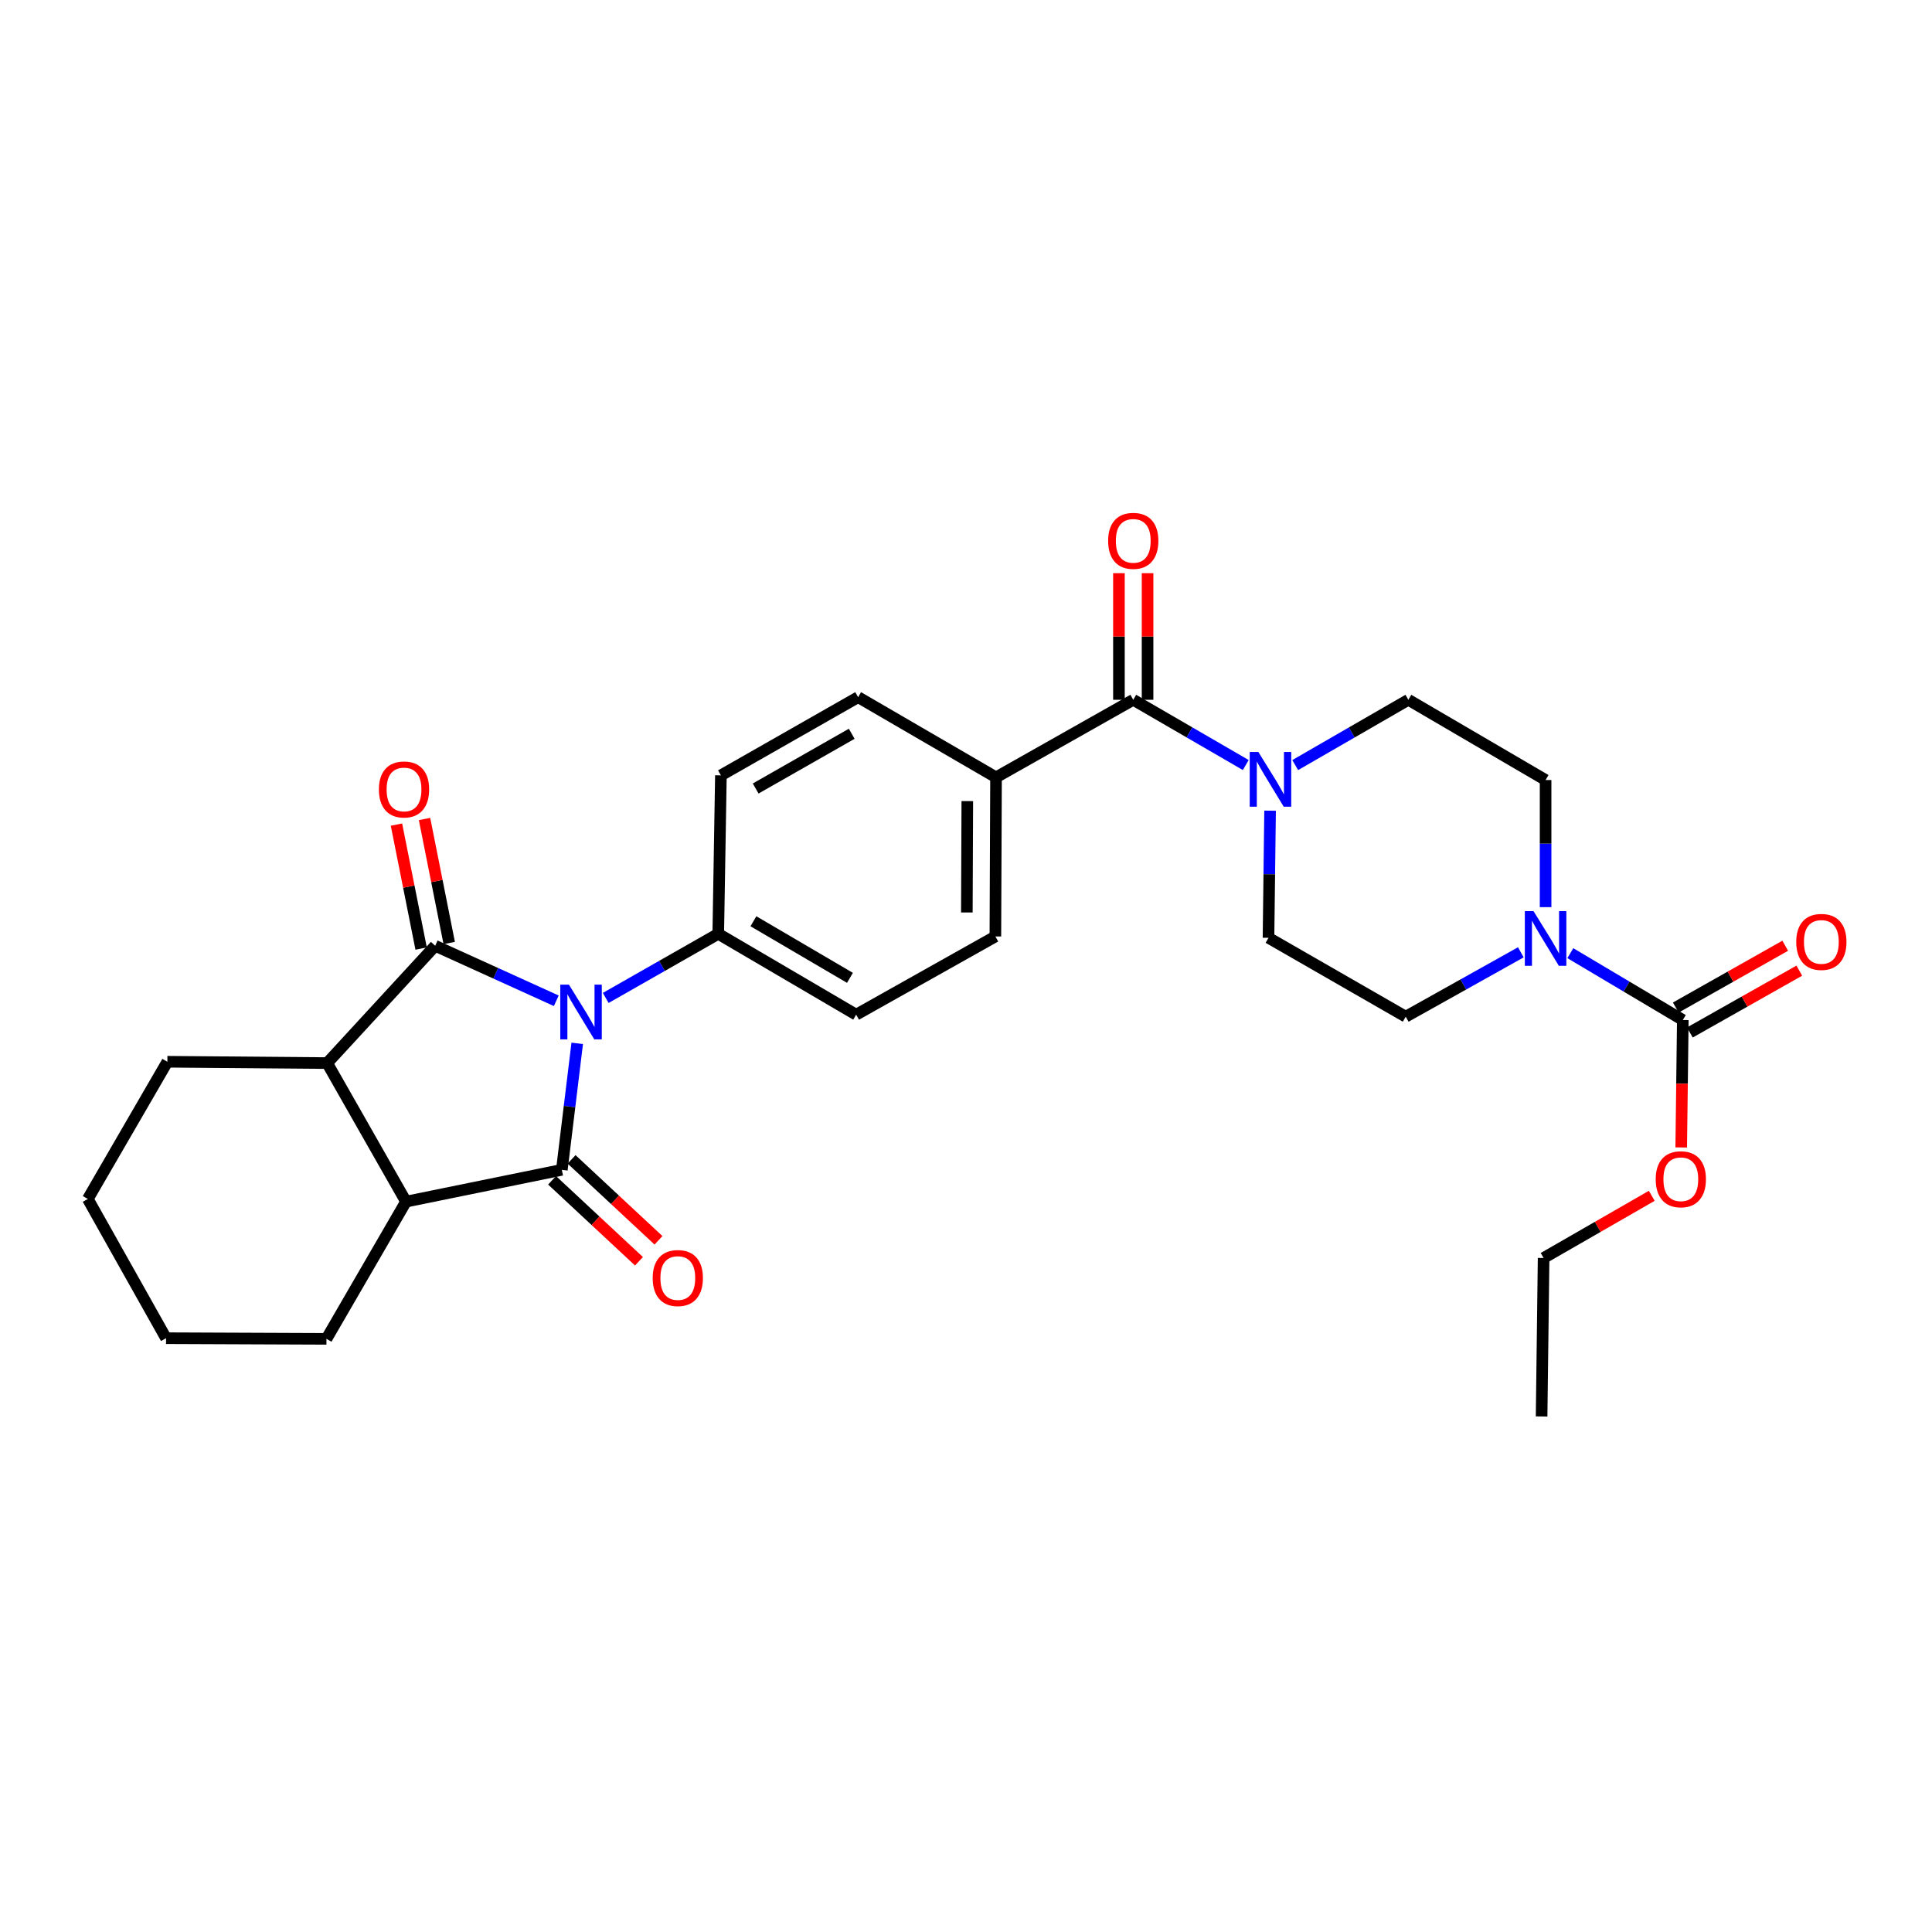 <?xml version='1.0' encoding='iso-8859-1'?>
<svg version='1.1' baseProfile='full'
              xmlns='http://www.w3.org/2000/svg'
                      xmlns:rdkit='http://www.rdkit.org/xml'
                      xmlns:xlink='http://www.w3.org/1999/xlink'
                  xml:space='preserve'
width='1000px' height='1000px' viewBox='0 0 1000 1000'>
<!-- END OF HEADER -->
<rect style='opacity:1.0;fill:#FFFFFF;stroke:none' width='1000' height='1000' x='0' y='0'> </rect>
<path class='bond-0' d='M 287.929,518.001 L 256.588,503.767' style='fill:none;fill-rule:evenodd;stroke:#0000FF;stroke-width:6px;stroke-linecap:butt;stroke-linejoin:miter;stroke-opacity:1' />
<path class='bond-0' d='M 256.588,503.767 L 225.247,489.534' style='fill:none;fill-rule:evenodd;stroke:#000000;stroke-width:6px;stroke-linecap:butt;stroke-linejoin:miter;stroke-opacity:1' />
<path class='bond-1' d='M 298.769,540.037 L 294.787,572.771' style='fill:none;fill-rule:evenodd;stroke:#0000FF;stroke-width:6px;stroke-linecap:butt;stroke-linejoin:miter;stroke-opacity:1' />
<path class='bond-1' d='M 294.787,572.771 L 290.806,605.505' style='fill:none;fill-rule:evenodd;stroke:#000000;stroke-width:6px;stroke-linecap:butt;stroke-linejoin:miter;stroke-opacity:1' />
<path class='bond-8' d='M 313.525,516.534 L 342.646,499.939' style='fill:none;fill-rule:evenodd;stroke:#0000FF;stroke-width:6px;stroke-linecap:butt;stroke-linejoin:miter;stroke-opacity:1' />
<path class='bond-8' d='M 342.646,499.939 L 371.766,483.344' style='fill:none;fill-rule:evenodd;stroke:#000000;stroke-width:6px;stroke-linecap:butt;stroke-linejoin:miter;stroke-opacity:1' />
<path class='bond-3' d='M 225.247,489.534 L 169.336,550.252' style='fill:none;fill-rule:evenodd;stroke:#000000;stroke-width:6px;stroke-linecap:butt;stroke-linejoin:miter;stroke-opacity:1' />
<path class='bond-10' d='M 232.513,488.087 L 226.125,456.003' style='fill:none;fill-rule:evenodd;stroke:#000000;stroke-width:6px;stroke-linecap:butt;stroke-linejoin:miter;stroke-opacity:1' />
<path class='bond-10' d='M 226.125,456.003 L 219.737,423.918' style='fill:none;fill-rule:evenodd;stroke:#FF0000;stroke-width:6px;stroke-linecap:butt;stroke-linejoin:miter;stroke-opacity:1' />
<path class='bond-10' d='M 217.981,490.981 L 211.593,458.896' style='fill:none;fill-rule:evenodd;stroke:#000000;stroke-width:6px;stroke-linecap:butt;stroke-linejoin:miter;stroke-opacity:1' />
<path class='bond-10' d='M 211.593,458.896 L 205.205,426.812' style='fill:none;fill-rule:evenodd;stroke:#FF0000;stroke-width:6px;stroke-linecap:butt;stroke-linejoin:miter;stroke-opacity:1' />
<path class='bond-2' d='M 290.806,605.505 L 210.15,621.96' style='fill:none;fill-rule:evenodd;stroke:#000000;stroke-width:6px;stroke-linecap:butt;stroke-linejoin:miter;stroke-opacity:1' />
<path class='bond-9' d='M 285.755,610.925 L 308.243,631.877' style='fill:none;fill-rule:evenodd;stroke:#000000;stroke-width:6px;stroke-linecap:butt;stroke-linejoin:miter;stroke-opacity:1' />
<path class='bond-9' d='M 308.243,631.877 L 330.731,652.829' style='fill:none;fill-rule:evenodd;stroke:#FF0000;stroke-width:6px;stroke-linecap:butt;stroke-linejoin:miter;stroke-opacity:1' />
<path class='bond-9' d='M 295.856,600.084 L 318.344,621.036' style='fill:none;fill-rule:evenodd;stroke:#000000;stroke-width:6px;stroke-linecap:butt;stroke-linejoin:miter;stroke-opacity:1' />
<path class='bond-9' d='M 318.344,621.036 L 340.832,641.988' style='fill:none;fill-rule:evenodd;stroke:#FF0000;stroke-width:6px;stroke-linecap:butt;stroke-linejoin:miter;stroke-opacity:1' />
<path class='bond-24' d='M 210.15,621.96 L 168.974,692.985' style='fill:none;fill-rule:evenodd;stroke:#000000;stroke-width:6px;stroke-linecap:butt;stroke-linejoin:miter;stroke-opacity:1' />
<path class='bond-29' d='M 210.15,621.96 L 169.336,550.252' style='fill:none;fill-rule:evenodd;stroke:#000000;stroke-width:6px;stroke-linecap:butt;stroke-linejoin:miter;stroke-opacity:1' />
<path class='bond-23' d='M 169.336,550.252 L 86.63,549.561' style='fill:none;fill-rule:evenodd;stroke:#000000;stroke-width:6px;stroke-linecap:butt;stroke-linejoin:miter;stroke-opacity:1' />
<path class='bond-4' d='M 586.569,362.211 L 515.544,402.35' style='fill:none;fill-rule:evenodd;stroke:#000000;stroke-width:6px;stroke-linecap:butt;stroke-linejoin:miter;stroke-opacity:1' />
<path class='bond-6' d='M 586.569,362.211 L 615.685,379.095' style='fill:none;fill-rule:evenodd;stroke:#000000;stroke-width:6px;stroke-linecap:butt;stroke-linejoin:miter;stroke-opacity:1' />
<path class='bond-6' d='M 615.685,379.095 L 644.801,395.978' style='fill:none;fill-rule:evenodd;stroke:#0000FF;stroke-width:6px;stroke-linecap:butt;stroke-linejoin:miter;stroke-opacity:1' />
<path class='bond-17' d='M 593.978,362.211 L 593.978,329.445' style='fill:none;fill-rule:evenodd;stroke:#000000;stroke-width:6px;stroke-linecap:butt;stroke-linejoin:miter;stroke-opacity:1' />
<path class='bond-17' d='M 593.978,329.445 L 593.978,296.679' style='fill:none;fill-rule:evenodd;stroke:#FF0000;stroke-width:6px;stroke-linecap:butt;stroke-linejoin:miter;stroke-opacity:1' />
<path class='bond-17' d='M 579.16,362.211 L 579.16,329.445' style='fill:none;fill-rule:evenodd;stroke:#000000;stroke-width:6px;stroke-linecap:butt;stroke-linejoin:miter;stroke-opacity:1' />
<path class='bond-17' d='M 579.16,329.445 L 579.16,296.679' style='fill:none;fill-rule:evenodd;stroke:#FF0000;stroke-width:6px;stroke-linecap:butt;stroke-linejoin:miter;stroke-opacity:1' />
<path class='bond-5' d='M 787.183,492.912 L 757.39,509.572' style='fill:none;fill-rule:evenodd;stroke:#0000FF;stroke-width:6px;stroke-linecap:butt;stroke-linejoin:miter;stroke-opacity:1' />
<path class='bond-5' d='M 757.39,509.572 L 727.597,526.232' style='fill:none;fill-rule:evenodd;stroke:#000000;stroke-width:6px;stroke-linecap:butt;stroke-linejoin:miter;stroke-opacity:1' />
<path class='bond-7' d='M 812.802,493.358 L 841.912,510.659' style='fill:none;fill-rule:evenodd;stroke:#0000FF;stroke-width:6px;stroke-linecap:butt;stroke-linejoin:miter;stroke-opacity:1' />
<path class='bond-7' d='M 841.912,510.659 L 871.021,527.96' style='fill:none;fill-rule:evenodd;stroke:#000000;stroke-width:6px;stroke-linecap:butt;stroke-linejoin:miter;stroke-opacity:1' />
<path class='bond-32' d='M 799.997,469.537 L 799.997,436.639' style='fill:none;fill-rule:evenodd;stroke:#0000FF;stroke-width:6px;stroke-linecap:butt;stroke-linejoin:miter;stroke-opacity:1' />
<path class='bond-32' d='M 799.997,436.639 L 799.997,403.741' style='fill:none;fill-rule:evenodd;stroke:#000000;stroke-width:6px;stroke-linecap:butt;stroke-linejoin:miter;stroke-opacity:1' />
<path class='bond-14' d='M 670.393,396.009 L 699.679,379.11' style='fill:none;fill-rule:evenodd;stroke:#0000FF;stroke-width:6px;stroke-linecap:butt;stroke-linejoin:miter;stroke-opacity:1' />
<path class='bond-14' d='M 699.679,379.11 L 728.964,362.211' style='fill:none;fill-rule:evenodd;stroke:#000000;stroke-width:6px;stroke-linecap:butt;stroke-linejoin:miter;stroke-opacity:1' />
<path class='bond-15' d='M 657.392,419.606 L 656.982,452.508' style='fill:none;fill-rule:evenodd;stroke:#0000FF;stroke-width:6px;stroke-linecap:butt;stroke-linejoin:miter;stroke-opacity:1' />
<path class='bond-15' d='M 656.982,452.508 L 656.573,485.41' style='fill:none;fill-rule:evenodd;stroke:#000000;stroke-width:6px;stroke-linecap:butt;stroke-linejoin:miter;stroke-opacity:1' />
<path class='bond-16' d='M 874.665,534.411 L 902.99,518.41' style='fill:none;fill-rule:evenodd;stroke:#000000;stroke-width:6px;stroke-linecap:butt;stroke-linejoin:miter;stroke-opacity:1' />
<path class='bond-16' d='M 902.99,518.41 L 931.314,502.409' style='fill:none;fill-rule:evenodd;stroke:#FF0000;stroke-width:6px;stroke-linecap:butt;stroke-linejoin:miter;stroke-opacity:1' />
<path class='bond-16' d='M 867.377,521.51 L 895.702,505.509' style='fill:none;fill-rule:evenodd;stroke:#000000;stroke-width:6px;stroke-linecap:butt;stroke-linejoin:miter;stroke-opacity:1' />
<path class='bond-16' d='M 895.702,505.509 L 924.026,489.508' style='fill:none;fill-rule:evenodd;stroke:#FF0000;stroke-width:6px;stroke-linecap:butt;stroke-linejoin:miter;stroke-opacity:1' />
<path class='bond-22' d='M 871.021,527.96 L 870.609,560.939' style='fill:none;fill-rule:evenodd;stroke:#000000;stroke-width:6px;stroke-linecap:butt;stroke-linejoin:miter;stroke-opacity:1' />
<path class='bond-22' d='M 870.609,560.939 L 870.197,593.917' style='fill:none;fill-rule:evenodd;stroke:#FF0000;stroke-width:6px;stroke-linecap:butt;stroke-linejoin:miter;stroke-opacity:1' />
<path class='bond-18' d='M 371.766,483.344 L 443.145,525.194' style='fill:none;fill-rule:evenodd;stroke:#000000;stroke-width:6px;stroke-linecap:butt;stroke-linejoin:miter;stroke-opacity:1' />
<path class='bond-18' d='M 389.968,476.839 L 439.933,506.134' style='fill:none;fill-rule:evenodd;stroke:#000000;stroke-width:6px;stroke-linecap:butt;stroke-linejoin:miter;stroke-opacity:1' />
<path class='bond-19' d='M 371.766,483.344 L 373.141,401.329' style='fill:none;fill-rule:evenodd;stroke:#000000;stroke-width:6px;stroke-linecap:butt;stroke-linejoin:miter;stroke-opacity:1' />
<path class='bond-11' d='M 515.544,402.35 L 444.166,360.853' style='fill:none;fill-rule:evenodd;stroke:#000000;stroke-width:6px;stroke-linecap:butt;stroke-linejoin:miter;stroke-opacity:1' />
<path class='bond-30' d='M 515.544,402.35 L 515.207,484.71' style='fill:none;fill-rule:evenodd;stroke:#000000;stroke-width:6px;stroke-linecap:butt;stroke-linejoin:miter;stroke-opacity:1' />
<path class='bond-30' d='M 500.676,414.643 L 500.44,472.295' style='fill:none;fill-rule:evenodd;stroke:#000000;stroke-width:6px;stroke-linecap:butt;stroke-linejoin:miter;stroke-opacity:1' />
<path class='bond-12' d='M 727.597,526.232 L 656.573,485.41' style='fill:none;fill-rule:evenodd;stroke:#000000;stroke-width:6px;stroke-linecap:butt;stroke-linejoin:miter;stroke-opacity:1' />
<path class='bond-13' d='M 799.997,403.741 L 728.964,362.211' style='fill:none;fill-rule:evenodd;stroke:#000000;stroke-width:6px;stroke-linecap:butt;stroke-linejoin:miter;stroke-opacity:1' />
<path class='bond-21' d='M 443.145,525.194 L 515.207,484.71' style='fill:none;fill-rule:evenodd;stroke:#000000;stroke-width:6px;stroke-linecap:butt;stroke-linejoin:miter;stroke-opacity:1' />
<path class='bond-20' d='M 373.141,401.329 L 444.166,360.853' style='fill:none;fill-rule:evenodd;stroke:#000000;stroke-width:6px;stroke-linecap:butt;stroke-linejoin:miter;stroke-opacity:1' />
<path class='bond-20' d='M 391.131,408.131 L 440.848,379.798' style='fill:none;fill-rule:evenodd;stroke:#000000;stroke-width:6px;stroke-linecap:butt;stroke-linejoin:miter;stroke-opacity:1' />
<path class='bond-25' d='M 854.944,618.948 L 826.956,635.041' style='fill:none;fill-rule:evenodd;stroke:#FF0000;stroke-width:6px;stroke-linecap:butt;stroke-linejoin:miter;stroke-opacity:1' />
<path class='bond-25' d='M 826.956,635.041 L 798.968,651.134' style='fill:none;fill-rule:evenodd;stroke:#000000;stroke-width:6px;stroke-linecap:butt;stroke-linejoin:miter;stroke-opacity:1' />
<path class='bond-26' d='M 86.63,549.561 L 45.455,620.585' style='fill:none;fill-rule:evenodd;stroke:#000000;stroke-width:6px;stroke-linecap:butt;stroke-linejoin:miter;stroke-opacity:1' />
<path class='bond-27' d='M 168.974,692.985 L 85.947,692.647' style='fill:none;fill-rule:evenodd;stroke:#000000;stroke-width:6px;stroke-linecap:butt;stroke-linejoin:miter;stroke-opacity:1' />
<path class='bond-28' d='M 798.968,651.134 L 797.931,733.156' style='fill:none;fill-rule:evenodd;stroke:#000000;stroke-width:6px;stroke-linecap:butt;stroke-linejoin:miter;stroke-opacity:1' />
<path class='bond-31' d='M 45.455,620.585 L 85.947,692.647' style='fill:none;fill-rule:evenodd;stroke:#000000;stroke-width:6px;stroke-linecap:butt;stroke-linejoin:miter;stroke-opacity:1' />
<path  class='atom-0' d='M 294.482 509.66
L 303.762 524.66
Q 304.682 526.14, 306.162 528.82
Q 307.642 531.5, 307.722 531.66
L 307.722 509.66
L 311.482 509.66
L 311.482 537.98
L 307.602 537.98
L 297.642 521.58
Q 296.482 519.66, 295.242 517.46
Q 294.042 515.26, 293.682 514.58
L 293.682 537.98
L 290.002 537.98
L 290.002 509.66
L 294.482 509.66
' fill='#0000FF'/>
<path  class='atom-6' d='M 793.737 471.587
L 803.017 486.587
Q 803.937 488.067, 805.417 490.747
Q 806.897 493.427, 806.977 493.587
L 806.977 471.587
L 810.737 471.587
L 810.737 499.907
L 806.857 499.907
L 796.897 483.507
Q 795.737 481.587, 794.497 479.387
Q 793.297 477.187, 792.937 476.507
L 792.937 499.907
L 789.257 499.907
L 789.257 471.587
L 793.737 471.587
' fill='#0000FF'/>
<path  class='atom-7' d='M 651.333 389.236
L 660.613 404.236
Q 661.533 405.716, 663.013 408.396
Q 664.493 411.076, 664.573 411.236
L 664.573 389.236
L 668.333 389.236
L 668.333 417.556
L 664.453 417.556
L 654.493 401.156
Q 653.333 399.236, 652.093 397.036
Q 650.893 394.836, 650.533 394.156
L 650.533 417.556
L 646.853 417.556
L 646.853 389.236
L 651.333 389.236
' fill='#0000FF'/>
<path  class='atom-10' d='M 337.833 661.512
Q 337.833 654.712, 341.193 650.912
Q 344.553 647.112, 350.833 647.112
Q 357.113 647.112, 360.473 650.912
Q 363.833 654.712, 363.833 661.512
Q 363.833 668.392, 360.433 672.312
Q 357.033 676.192, 350.833 676.192
Q 344.593 676.192, 341.193 672.312
Q 337.833 668.432, 337.833 661.512
M 350.833 672.992
Q 355.153 672.992, 357.473 670.112
Q 359.833 667.192, 359.833 661.512
Q 359.833 655.952, 357.473 653.152
Q 355.153 650.312, 350.833 650.312
Q 346.513 650.312, 344.153 653.112
Q 341.833 655.912, 341.833 661.512
Q 341.833 667.232, 344.153 670.112
Q 346.513 672.992, 350.833 672.992
' fill='#FF0000'/>
<path  class='atom-11' d='M 196.121 408.62
Q 196.121 401.82, 199.481 398.02
Q 202.841 394.22, 209.121 394.22
Q 215.401 394.22, 218.761 398.02
Q 222.121 401.82, 222.121 408.62
Q 222.121 415.5, 218.721 419.42
Q 215.321 423.3, 209.121 423.3
Q 202.881 423.3, 199.481 419.42
Q 196.121 415.54, 196.121 408.62
M 209.121 420.1
Q 213.441 420.1, 215.761 417.22
Q 218.121 414.3, 218.121 408.62
Q 218.121 403.06, 215.761 400.26
Q 213.441 397.42, 209.121 397.42
Q 204.801 397.42, 202.441 400.22
Q 200.121 403.02, 200.121 408.62
Q 200.121 414.34, 202.441 417.22
Q 204.801 420.1, 209.121 420.1
' fill='#FF0000'/>
<path  class='atom-17' d='M 929.729 487.531
Q 929.729 480.731, 933.089 476.931
Q 936.449 473.131, 942.729 473.131
Q 949.009 473.131, 952.369 476.931
Q 955.729 480.731, 955.729 487.531
Q 955.729 494.411, 952.329 498.331
Q 948.929 502.211, 942.729 502.211
Q 936.489 502.211, 933.089 498.331
Q 929.729 494.451, 929.729 487.531
M 942.729 499.011
Q 947.049 499.011, 949.369 496.131
Q 951.729 493.211, 951.729 487.531
Q 951.729 481.971, 949.369 479.171
Q 947.049 476.331, 942.729 476.331
Q 938.409 476.331, 936.049 479.131
Q 933.729 481.931, 933.729 487.531
Q 933.729 493.251, 936.049 496.131
Q 938.409 499.011, 942.729 499.011
' fill='#FF0000'/>
<path  class='atom-18' d='M 573.569 279.94
Q 573.569 273.14, 576.929 269.34
Q 580.289 265.54, 586.569 265.54
Q 592.849 265.54, 596.209 269.34
Q 599.569 273.14, 599.569 279.94
Q 599.569 286.82, 596.169 290.74
Q 592.769 294.62, 586.569 294.62
Q 580.329 294.62, 576.929 290.74
Q 573.569 286.86, 573.569 279.94
M 586.569 291.42
Q 590.889 291.42, 593.209 288.54
Q 595.569 285.62, 595.569 279.94
Q 595.569 274.38, 593.209 271.58
Q 590.889 268.74, 586.569 268.74
Q 582.249 268.74, 579.889 271.54
Q 577.569 274.34, 577.569 279.94
Q 577.569 285.66, 579.889 288.54
Q 582.249 291.42, 586.569 291.42
' fill='#FF0000'/>
<path  class='atom-23' d='M 856.992 610.376
Q 856.992 603.576, 860.352 599.776
Q 863.712 595.976, 869.992 595.976
Q 876.272 595.976, 879.632 599.776
Q 882.992 603.576, 882.992 610.376
Q 882.992 617.256, 879.592 621.176
Q 876.192 625.056, 869.992 625.056
Q 863.752 625.056, 860.352 621.176
Q 856.992 617.296, 856.992 610.376
M 869.992 621.856
Q 874.312 621.856, 876.632 618.976
Q 878.992 616.056, 878.992 610.376
Q 878.992 604.816, 876.632 602.016
Q 874.312 599.176, 869.992 599.176
Q 865.672 599.176, 863.312 601.976
Q 860.992 604.776, 860.992 610.376
Q 860.992 616.096, 863.312 618.976
Q 865.672 621.856, 869.992 621.856
' fill='#FF0000'/>
</svg>

